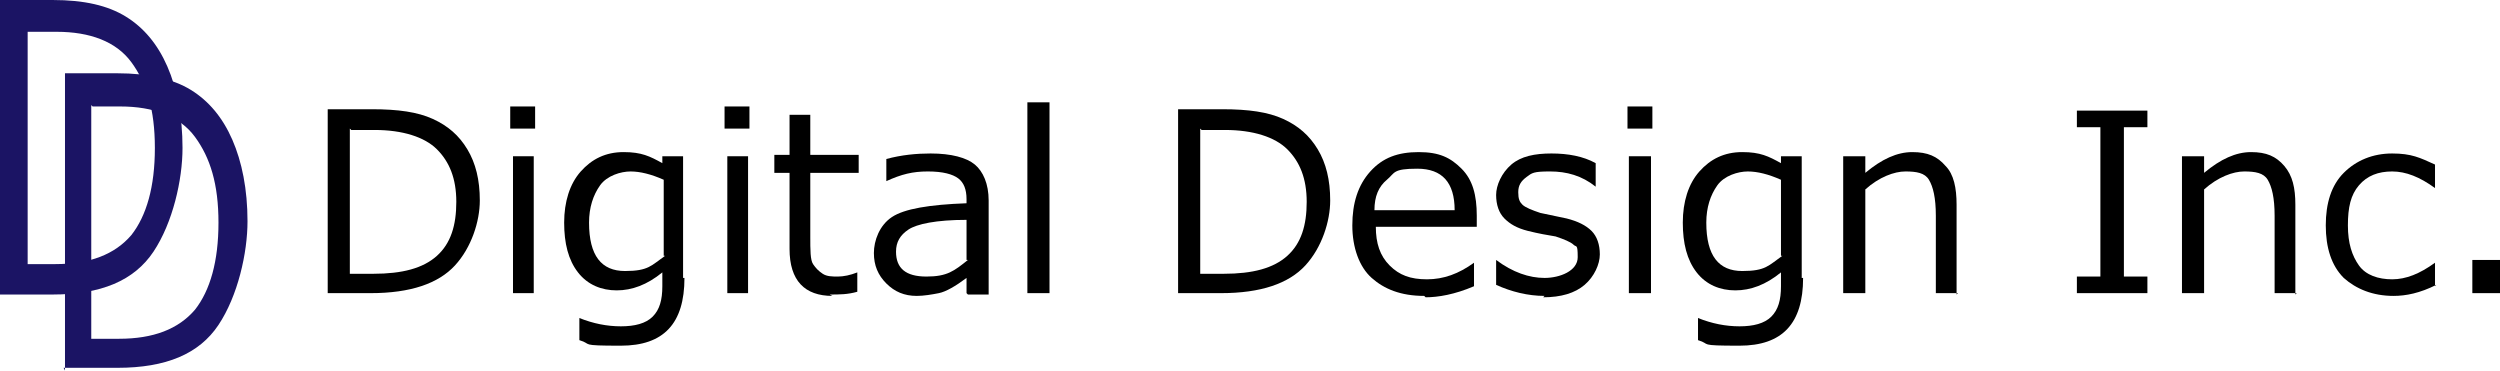 <?xml version="1.0" encoding="UTF-8"?>
<svg id="_レイヤー_1" xmlns="http://www.w3.org/2000/svg" version="1.1" viewBox="0 0 180.8 26.8">
  <!-- Generator: Adobe Illustrator 30.0.0, SVG Export Plug-In . SVG Version: 2.1.1 Build 123)  -->
  <defs>
    <style>
      .st0 {
        fill: #1b1464;
      }
    </style>
  </defs>
  <g>
    <path class="st0" d="M4.7,26.8V5.3h3.8c2.2,0,4,.4,5.3,1.2,1.3.8,2.3,2,3,3.6.7,1.6,1.1,3.6,1.1,5.9s-.7,5.4-2.1,7.5-3.8,3.1-7.3,3.1h-3.9ZM6.6,7.6v16.9h2c2.5,0,4.3-.7,5.5-2.1,1.1-1.4,1.7-3.5,1.7-6.3s-.6-4.7-1.7-6.2c-1.1-1.5-3-2.2-5.4-2.2h-2,0Z"/>
    <path class="st0" d="M0,21.4V0h3.8C6.1,0,7.8.4,9.1,1.2c1.3.8,2.3,2,3,3.6.7,1.6,1.1,3.6,1.1,5.9s-.7,5.4-2.1,7.5-3.8,3.1-7.3,3.1H0ZM2,2.2v16.9h2c2.5,0,4.3-.7,5.5-2.1,1.1-1.4,1.7-3.5,1.7-6.3s-.6-4.7-1.7-6.2c-1.1-1.5-3-2.2-5.4-2.2H2Z"/>
  </g>
  <g>
    <path d="M23.7,21.2V7.9h3.2c1.9,0,3.3.2,4.4.7s1.9,1.2,2.5,2.2.9,2.2.9,3.7-.6,3.4-1.8,4.7-3.2,2-6.1,2h-3.2ZM25.3,9.3v10.5h1.7c2.1,0,3.6-.4,4.6-1.3s1.4-2.2,1.4-3.9-.5-2.9-1.4-3.8-2.5-1.4-4.5-1.4c0,0-1.7,0-1.7,0Z"/>
    <path d="M38.7,9.3h-1.8v-1.6h1.8v1.6ZM38.6,21.2h-1.5v-9.9h1.5v9.9Z"/>
    <path d="M49.5,20.1c0,3.3-1.5,4.9-4.6,4.9s-2-.1-3-.4v-1.6h0c1,.4,2,.6,3,.6s1.8-.2,2.3-.7.7-1.2.7-2.2v-1c-1.1.9-2.2,1.3-3.3,1.3s-2.1-.4-2.8-1.3-1-2.1-1-3.6.4-2.8,1.2-3.7,1.8-1.4,3.1-1.4,1.9.3,2.8.8v-.5h1.5v8.8h0ZM48,18.5v-5.5c-.9-.4-1.7-.6-2.4-.6s-1.7.3-2.2,1-.8,1.6-.8,2.7c0,2.4.9,3.5,2.6,3.5s1.9-.4,2.9-1.1h0Z"/>
    <path d="M54.2,9.3h-1.8v-1.6h1.8v1.6ZM54.1,21.2h-1.5v-9.9h1.5v9.9Z"/>
    <path d="M60.2,21.4c-2,0-3.1-1.1-3.1-3.4v-5.5h-1.1v-1.3h1.1v-2.9h1.5v2.9h3.5v1.3h-3.5v4.6c0,1,0,1.7.2,2s.4.5.7.7.7.2,1.1.2.9-.1,1.4-.3h0v1.4c-.7.2-1.3.2-2,.2h0Z"/>
    <path d="M69.9,21.2v-1.1c-.8.6-1.5,1-2,1.1s-1.1.2-1.6.2c-.9,0-1.6-.3-2.2-.9s-.9-1.3-.9-2.2.4-2,1.3-2.6,2.7-.9,5.4-1v-.3c0-.7-.2-1.2-.6-1.5s-1.1-.5-2.2-.5-1.9.2-3,.7h0v-1.6c1.1-.3,2.2-.4,3.2-.4,1.5,0,2.6.3,3.2.8s1,1.4,1,2.6v6.8h-1.5,0ZM69.9,18.8v-2.9c-2.2,0-3.6.3-4.2.7s-.9.9-.9,1.6c0,1.2.7,1.8,2.2,1.8s2-.4,3-1.2h0Z"/>
    <path d="M75.9,21.2h-1.6V7.4h1.6v13.8h0Z"/>
    <path d="M85.2,21.2V7.9h3.2c1.9,0,3.3.2,4.4.7s1.9,1.2,2.5,2.2.9,2.2.9,3.7-.6,3.4-1.8,4.7-3.2,2-6.1,2h-3.2ZM86.8,9.3v10.5h1.7c2.1,0,3.6-.4,4.6-1.3s1.4-2.2,1.4-3.9-.5-2.9-1.4-3.8-2.5-1.4-4.5-1.4c0,0-1.7,0-1.7,0Z"/>
    <path d="M103,21.4c-1.7,0-2.9-.5-3.8-1.3s-1.4-2.2-1.4-3.8.4-2.9,1.3-3.9,2-1.4,3.5-1.4,2.3.4,3.1,1.2,1.1,1.9,1.1,3.4v.8h-7.3c0,1.2.3,2.1,1,2.8s1.5,1,2.7,1,2.3-.4,3.4-1.2h0v1.7c-1.4.6-2.6.8-3.5.8h0ZM99.4,15.2h5.8c0-2-.9-3-2.7-3s-1.6.3-2.2.8-.9,1.2-.9,2.2Z"/>
    <path d="M111.7,21.4c-1.2,0-2.4-.3-3.5-.8v-1.8h0c1.2.9,2.4,1.3,3.5,1.3s2.4-.5,2.4-1.5-.1-.7-.3-.9-.7-.4-1.3-.6c-.6-.1-1.2-.2-2-.4s-1.3-.5-1.7-.9-.6-1-.6-1.7.4-1.6,1.1-2.2,1.7-.8,2.9-.8,2.3.2,3.2.7v1.7h0c-1-.8-2.1-1.1-3.3-1.1s-1.3.1-1.7.4-.6.6-.6,1.1.1.7.3.9.7.4,1.3.6l1.9.4c.8.2,1.4.5,1.8.9s.6,1,.6,1.7-.4,1.6-1.1,2.2-1.7.9-3,.9h0Z"/>
    <path d="M119.5,9.3h-1.8v-1.6h1.8v1.6ZM119.4,21.2h-1.6v-9.9h1.6v9.9Z"/>
    <path d="M130.4,20.1c0,3.3-1.5,4.9-4.6,4.9s-2-.1-3-.4v-1.6h0c1,.4,2,.6,3,.6s1.8-.2,2.3-.7c.5-.5.7-1.2.7-2.2v-1c-1.1.9-2.2,1.3-3.3,1.3s-2.1-.4-2.8-1.3-1-2.1-1-3.6.4-2.8,1.2-3.7,1.8-1.4,3.1-1.4,1.9.3,2.8.8v-.5h1.5v8.8h0ZM128.8,18.5v-5.5c-.9-.4-1.7-.6-2.4-.6s-1.7.3-2.2,1-.8,1.6-.8,2.7c0,2.4.9,3.5,2.6,3.5s1.9-.4,2.9-1.1h0Z"/>
    <path d="M141.6,21.2h-1.6v-5.6c0-1.3-.2-2.1-.5-2.6s-.9-.6-1.7-.6-1.9.4-2.9,1.3v7.5h-1.6v-9.9h1.6v1.2c1.2-1,2.3-1.5,3.4-1.5s1.8.3,2.4,1c.6.6.8,1.6.8,2.8v6.5h0Z"/>
    <path d="M155.3,21.2h-5.1v-1.2h1.7v-10.8h-1.7v-1.2h5.1v1.2h-1.7v10.8h1.7v1.2Z"/>
    <path d="M166.1,21.2h-1.6v-5.6c0-1.3-.2-2.1-.5-2.6s-.9-.6-1.7-.6-1.9.4-2.9,1.3v7.5h-1.6v-9.9h1.6v1.2c1.2-1,2.3-1.5,3.4-1.5s1.8.3,2.4,1,.8,1.6.8,2.8v6.5h0Z"/>
    <path d="M176.2,20.6c-1.2.6-2.2.8-3.1.8-1.5,0-2.7-.5-3.6-1.3-.9-.9-1.3-2.2-1.3-3.8s.4-2.9,1.3-3.8,2.1-1.4,3.5-1.4,2,.3,3.1.8v1.7h0c-1.1-.8-2.1-1.2-3.1-1.2s-1.8.3-2.4,1-.8,1.6-.8,2.9.3,2.2.8,2.9,1.4,1,2.4,1,2-.4,3.1-1.2h0v1.7h0Z"/>
    <path d="M180.8,21.2h-2v-2.4h2v2.4Z"/>
  </g>
</svg>